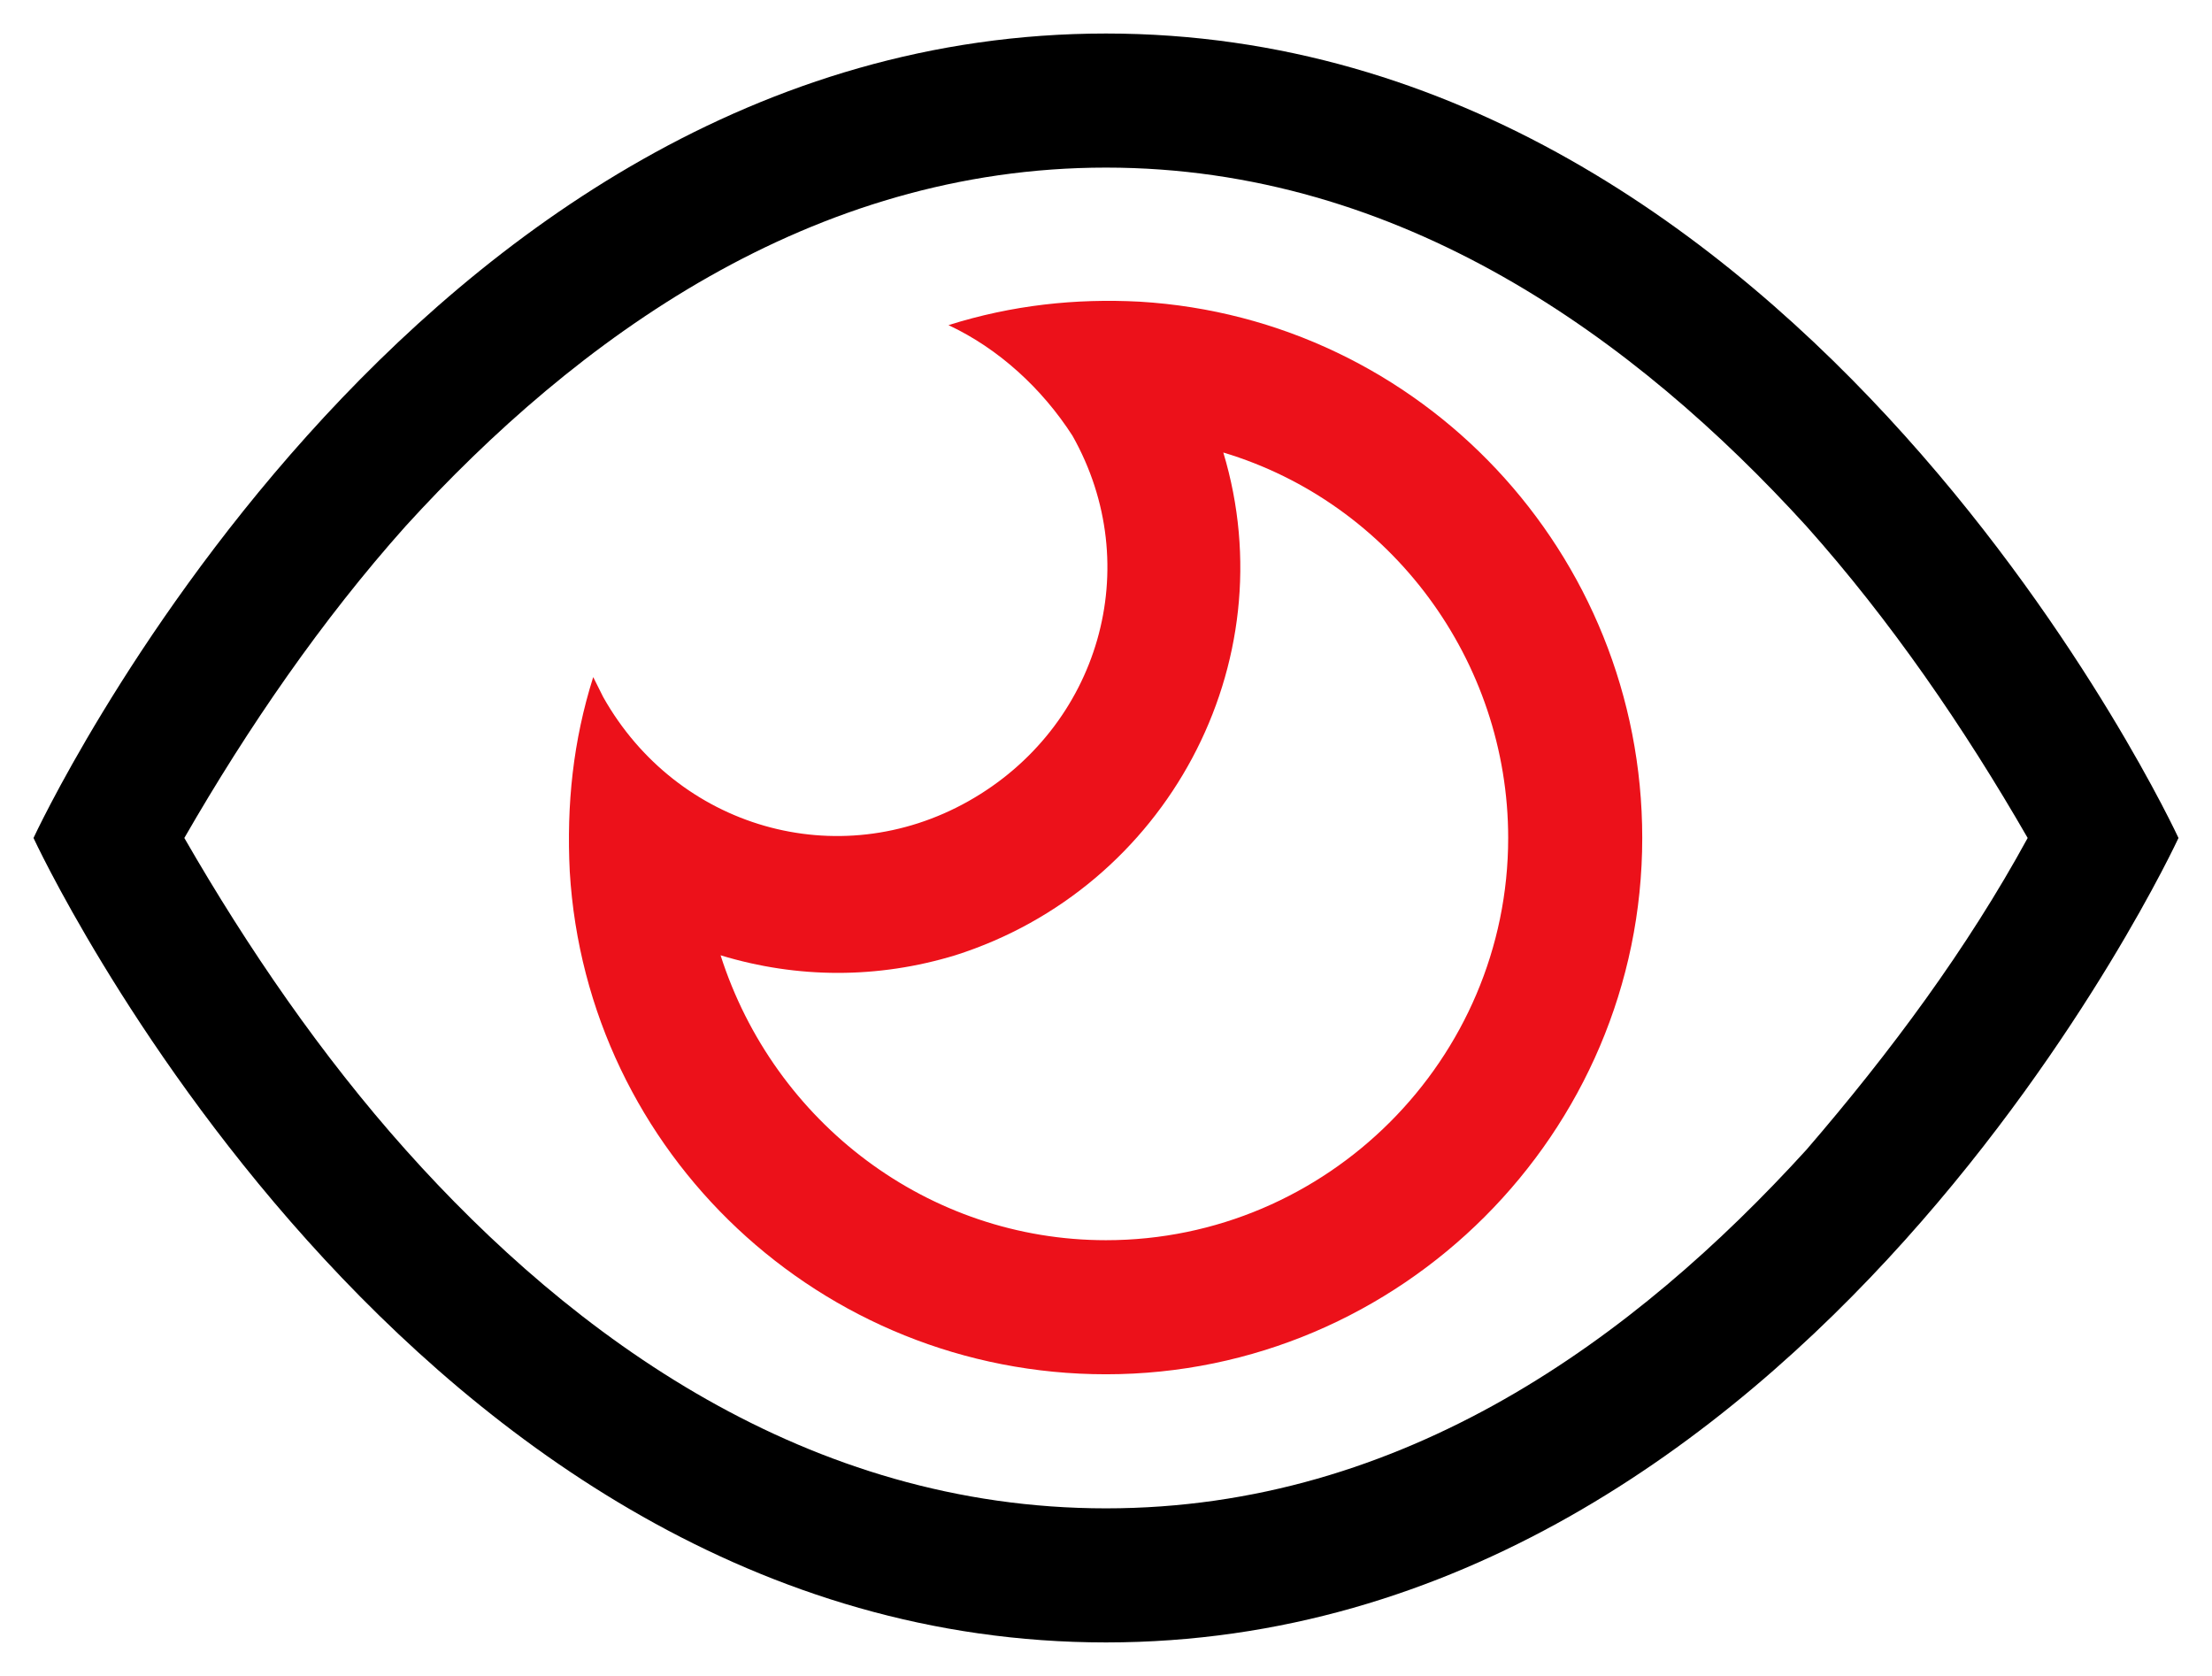 <?xml version="1.0" encoding="utf-8"?>
<!-- Generator: Adobe Illustrator 24.3.0, SVG Export Plug-In . SVG Version: 6.00 Build 0)  -->
<svg version="1.1" id="Capa_1" xmlns="http://www.w3.org/2000/svg" xmlns:xlink="http://www.w3.org/1999/xlink" x="0px" y="0px"
	 viewBox="0 0 66 50" style="enable-background:new 0 0 66 50;" xml:space="preserve">
<style type="text/css">
	.st0{fill-rule:evenodd;clip-rule:evenodd;}
	.st1{fill-rule:evenodd;clip-rule:evenodd;fill:#EC111A;}
</style>
<g>
	<path class="st0" d="M1,25c0,0,11.1,24,32,24s32-24,32-24S53.9,1,33,1S1,25,1,25z M5.5,25c1.9,3.3,4.1,6.5,6.6,9.3
		c5,5.6,12,10.7,20.9,10.7s15.8-5.1,20.9-10.7c2.5-2.9,4.8-6,6.6-9.3c-1.9-3.3-4.1-6.5-6.6-9.3C48.8,10.1,41.8,5,33,5
		s-15.8,5.1-20.9,10.7C9.6,18.5,7.4,21.7,5.5,25L5.5,25z"/>
	<path class="st1" d="M33,37c6.6,0,12-5.4,12-12c0-5.3-3.5-10-8.5-11.5c1.9,6.3-1.7,13-8,15c-2.3,0.7-4.7,0.7-7,0
		C23.1,33.5,27.7,37,33,37z M17,26c0.5,8.4,7.5,15,16,15c8.8,0,16-7.2,16-16c0-8.5-6.6-15.5-15-16c-1.9-0.1-3.8,0.1-5.7,0.7
		c1.5,0.7,2.8,1.9,3.7,3.3c2.2,3.9,0.8,8.7-3.1,10.9s-8.7,0.8-10.9-3.1c-0.1-0.2-0.2-0.4-0.3-0.6C17.1,22.1,16.9,24,17,26L17,26z"/>
</g>
<g>
</g>
<g>
</g>
<g>
</g>
<g>
</g>
<g>
</g>
<g>
</g>
</svg>
